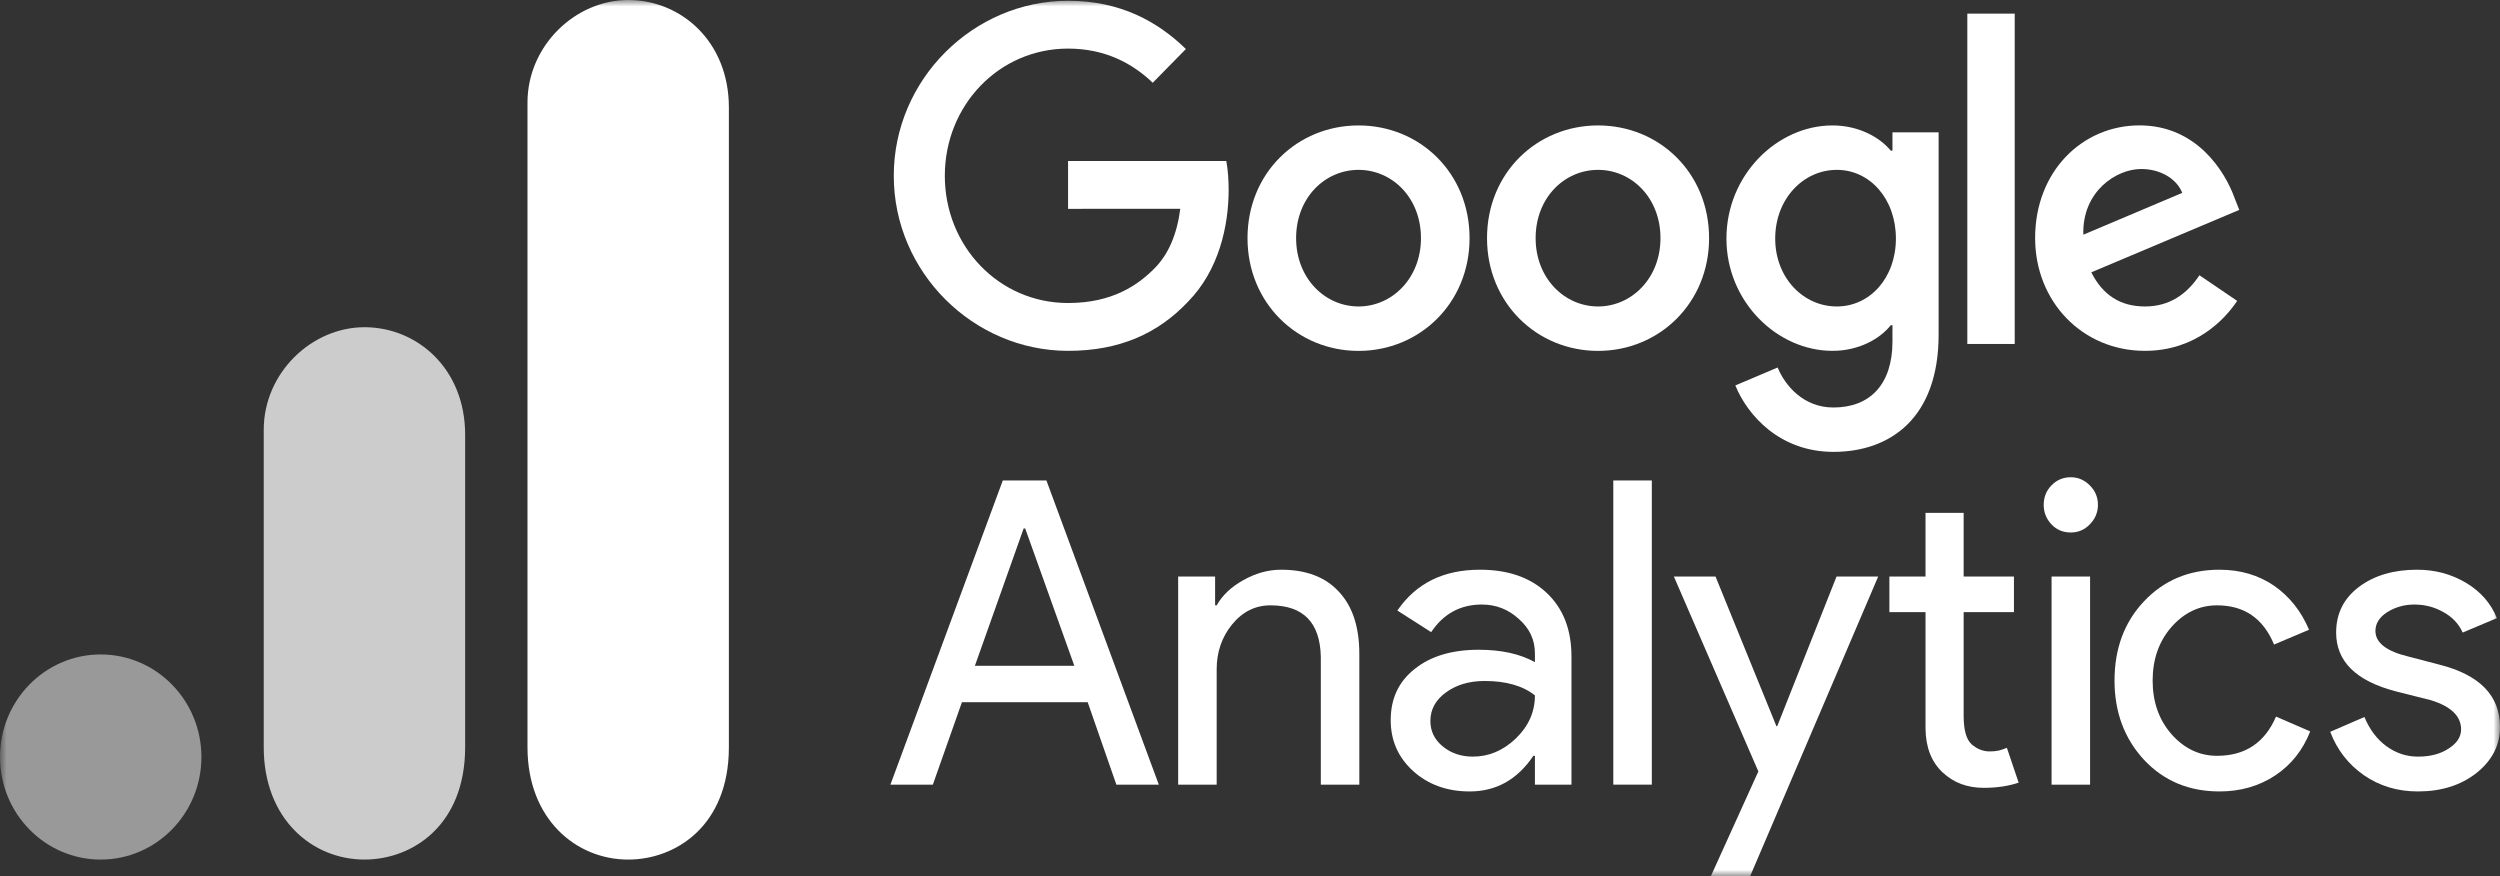 <svg width="194" height="68" viewBox="0 0 194 68" fill="none" xmlns="http://www.w3.org/2000/svg">
<rect x="0" y="0" width="194" height="68" fill="#333333" stroke="none"/>
<mask id="mask0_1_178" style="mask-type:luminance" maskUnits="userSpaceOnUse" x="0" y="0" width="194" height="68">
<path d="M194 0H0V68H194V0Z" fill="white"/>
</mask>
<g mask="url(#mask0_1_178)">
<path d="M114.038 18.481C114.038 23.518 110.17 27.229 105.423 27.229C100.675 27.229 96.807 23.518 96.807 18.481C96.807 13.41 100.675 9.734 105.423 9.734C110.17 9.734 114.038 13.41 114.038 18.481ZM110.267 18.481C110.267 15.334 108.025 13.181 105.423 13.181C102.82 13.181 100.578 15.334 100.578 18.481C100.578 21.597 102.82 23.782 105.423 23.782C108.025 23.782 110.267 21.593 110.267 18.481Z" fill="white"/>
<path d="M132.625 18.481C132.625 23.518 128.756 27.229 124.009 27.229C119.262 27.229 115.393 23.518 115.393 18.481C115.393 13.414 119.262 9.734 124.009 9.734C128.756 9.734 132.625 13.41 132.625 18.481ZM128.853 18.481C128.853 15.334 126.611 13.181 124.009 13.181C121.407 13.181 119.165 15.334 119.165 18.481C119.165 21.597 121.407 23.782 124.009 23.782C126.611 23.782 128.853 21.593 128.853 18.481Z" fill="white"/>
<path d="M150.437 10.263V25.967C150.437 32.427 146.697 35.065 142.274 35.065C138.112 35.065 135.606 32.229 134.662 29.91L137.945 28.518C138.53 29.942 139.963 31.622 142.271 31.622C145.101 31.622 146.855 29.843 146.855 26.495V25.237H146.724C145.879 26.298 144.253 27.225 142.201 27.225C137.907 27.225 133.972 23.415 133.972 18.513C133.972 13.575 137.907 9.734 142.201 9.734C144.249 9.734 145.876 10.661 146.724 11.69H146.855V10.267H150.437V10.263ZM147.122 18.513C147.122 15.433 145.105 13.181 142.538 13.181C139.936 13.181 137.756 15.433 137.756 18.513C137.756 21.561 139.936 23.782 142.538 23.782C145.105 23.782 147.122 21.561 147.122 18.513Z" fill="white"/>
<path d="M156.342 1.058V26.692H152.664V1.058H156.342Z" fill="white"/>
<path d="M170.677 21.36L173.604 23.348C172.66 24.772 170.383 27.225 166.449 27.225C161.57 27.225 157.926 23.384 157.926 18.477C157.926 13.276 161.601 9.73 166.027 9.73C170.483 9.73 172.664 13.343 173.376 15.295L173.767 16.289L162.286 21.132C163.165 22.887 164.532 23.782 166.449 23.782C168.369 23.782 169.701 22.82 170.677 21.36ZM161.666 18.213L169.341 14.967C168.919 13.875 167.649 13.114 166.154 13.114C164.238 13.114 161.57 14.837 161.666 18.213Z" fill="white"/>
<path d="M82.882 16.206V12.495H95.161C95.281 13.142 95.343 13.907 95.343 14.735C95.343 17.519 94.596 20.962 92.187 23.415C89.844 25.9 86.851 27.225 82.886 27.225C75.537 27.225 69.357 21.128 69.357 13.643C69.357 6.157 75.537 0.06 82.886 0.06C86.952 0.06 89.848 1.685 92.025 3.803L89.453 6.422C87.893 4.931 85.779 3.771 82.882 3.771C77.515 3.771 73.318 8.177 73.318 13.643C73.318 19.109 77.515 23.514 82.882 23.514C86.363 23.514 88.346 22.09 89.616 20.797C90.646 19.748 91.324 18.249 91.591 16.202L82.882 16.206Z" fill="white"/>
<path d="M79.434 41.011L75.652 51.664H83.368L79.556 41.011H79.434ZM72.389 60.888H69.096L77.817 37.284H81.202L89.924 60.888H86.63L84.404 54.49H74.646L72.389 60.888Z" fill="white"/>
<path d="M91.425 44.738H94.292V46.974H94.414C94.856 46.19 95.55 45.537 96.487 45.017C97.44 44.481 98.416 44.21 99.415 44.21C101.366 44.21 102.861 44.784 103.897 45.918C104.949 47.036 105.483 48.643 105.483 50.732V60.888H102.495V50.949C102.434 48.301 101.13 46.974 98.591 46.974C97.41 46.974 96.411 47.471 95.603 48.465C94.81 49.443 94.414 50.6 94.414 51.943V60.888H91.425V44.738Z" fill="white"/>
<path d="M110.998 55.95C110.998 56.742 111.319 57.401 111.974 57.937C112.622 58.457 113.392 58.714 114.292 58.714C115.527 58.714 116.64 58.248 117.616 57.316C118.607 56.369 119.11 55.251 119.11 53.962C118.172 53.216 116.869 52.844 115.207 52.844C114.002 52.844 112.996 53.147 112.188 53.744C111.395 54.327 110.998 55.064 110.998 55.95ZM114.841 44.21C117.036 44.21 118.759 44.815 120.025 46.011C121.306 47.215 121.946 48.861 121.946 50.949V60.888H119.11V58.651H118.988C117.745 60.499 116.099 61.416 114.048 61.416C112.295 61.416 110.831 60.888 109.657 59.832C108.498 58.776 107.919 57.464 107.919 55.887C107.919 54.21 108.536 52.89 109.779 51.912C111.014 50.918 112.676 50.421 114.749 50.421C116.518 50.421 117.966 50.747 119.11 51.384V50.701C119.11 49.645 118.691 48.76 117.86 48.03C117.044 47.284 116.091 46.912 114.993 46.912C113.324 46.912 112.012 47.626 111.059 49.055L108.437 47.378C109.878 45.266 112.012 44.21 114.841 44.21Z" fill="white"/>
<path d="M128.181 37.284V60.888H125.192V37.284H128.181Z" fill="white"/>
<path d="M145.749 44.738L135.808 68H132.758L136.448 59.863L129.892 44.738H133.124L137.851 56.353H137.912L142.516 44.738H145.749Z" fill="white"/>
<path d="M153.934 61.136C152.654 61.136 151.586 60.733 150.732 59.925C149.879 59.117 149.436 57.992 149.421 56.54V47.502H146.616V44.738H149.421V39.8H152.379V44.738H156.282V47.502H152.379V55.546C152.379 56.625 152.577 57.363 152.989 57.751C153.416 58.124 153.881 58.31 154.392 58.31C154.636 58.31 154.864 58.294 155.093 58.248C155.314 58.186 155.528 58.116 155.734 58.031L156.648 60.733C155.871 60.996 154.971 61.136 153.934 61.136Z" fill="white"/>
<path d="M162.8 39.178C162.8 39.761 162.587 40.265 162.16 40.7C161.748 41.12 161.26 41.321 160.696 41.321C160.102 41.321 159.606 41.12 159.202 40.7C158.79 40.265 158.592 39.761 158.592 39.178C158.592 38.581 158.79 38.076 159.202 37.657C159.606 37.245 160.102 37.035 160.696 37.035C161.26 37.035 161.748 37.245 162.16 37.657C162.587 38.076 162.8 38.581 162.8 39.178ZM162.19 44.738V60.888H159.202V44.738H162.19Z" fill="white"/>
<path d="M172.229 61.416C169.865 61.416 167.914 60.6 166.374 58.962C164.849 57.308 164.087 55.258 164.087 52.813C164.087 50.328 164.849 48.278 166.374 46.663C167.914 45.033 169.865 44.21 172.229 44.21C173.852 44.21 175.263 44.629 176.467 45.452C177.664 46.283 178.571 47.424 179.181 48.868L176.467 50.017C175.629 47.991 174.157 46.974 172.046 46.974C170.681 46.974 169.499 47.533 168.508 48.651C167.533 49.769 167.045 51.159 167.045 52.813C167.045 54.474 167.533 55.856 168.508 56.974C169.499 58.093 170.681 58.651 172.046 58.651C174.218 58.651 175.743 57.642 176.62 55.608L179.273 56.757C178.701 58.209 177.794 59.35 176.559 60.173C175.316 60.996 173.875 61.416 172.229 61.416Z" fill="white"/>
<path d="M194 56.415C194 57.828 193.39 59.017 192.17 59.987C190.966 60.934 189.456 61.416 187.627 61.416C186.041 61.416 184.638 60.989 183.418 60.142C182.214 59.296 181.352 58.178 180.826 56.788L183.479 55.639C183.883 56.617 184.455 57.37 185.187 57.906C185.934 58.45 186.75 58.714 187.627 58.714C188.58 58.714 189.372 58.512 190.005 58.093C190.653 57.681 190.981 57.184 190.981 56.602C190.981 55.569 190.196 54.816 188.633 54.334L185.919 53.651C182.824 52.844 181.284 51.322 181.284 49.086C181.284 47.618 181.871 46.438 183.052 45.545C184.227 44.66 185.736 44.21 187.566 44.21C188.968 44.21 190.234 44.551 191.377 45.235C192.513 45.918 193.306 46.834 193.756 47.968L191.103 49.086C190.798 48.403 190.295 47.874 189.609 47.502C188.938 47.114 188.183 46.912 187.352 46.912C186.575 46.912 185.873 47.114 185.248 47.502C184.638 47.898 184.333 48.387 184.333 48.962C184.333 49.878 185.187 50.538 186.895 50.949L189.273 51.57C192.422 52.362 194 53.977 194 56.415Z" fill="white"/>
<path d="M40.933 7.959V57.986C40.933 63.588 44.724 66.703 48.747 66.703C52.468 66.703 56.561 64.049 56.561 57.986V8.338C56.561 3.21 52.84 0 48.747 0C44.654 0 40.933 3.541 40.933 7.959Z" fill="white"/>
<path d="M20.466 33.351V57.986C20.466 63.587 24.257 66.702 28.281 66.702C32.002 66.702 36.095 64.049 36.095 57.986V33.73C36.095 28.602 32.374 25.392 28.281 25.392C24.188 25.392 20.466 28.933 20.466 33.351Z" fill="#CCCCCC"/>
<path d="M15.629 58.744C15.629 63.138 12.129 66.703 7.814 66.703C3.5 66.703 0 63.138 0 58.744C0 54.35 3.5 50.785 7.814 50.785C12.129 50.785 15.629 54.35 15.629 58.744Z" fill="#999999"/>
</g>
</svg>
